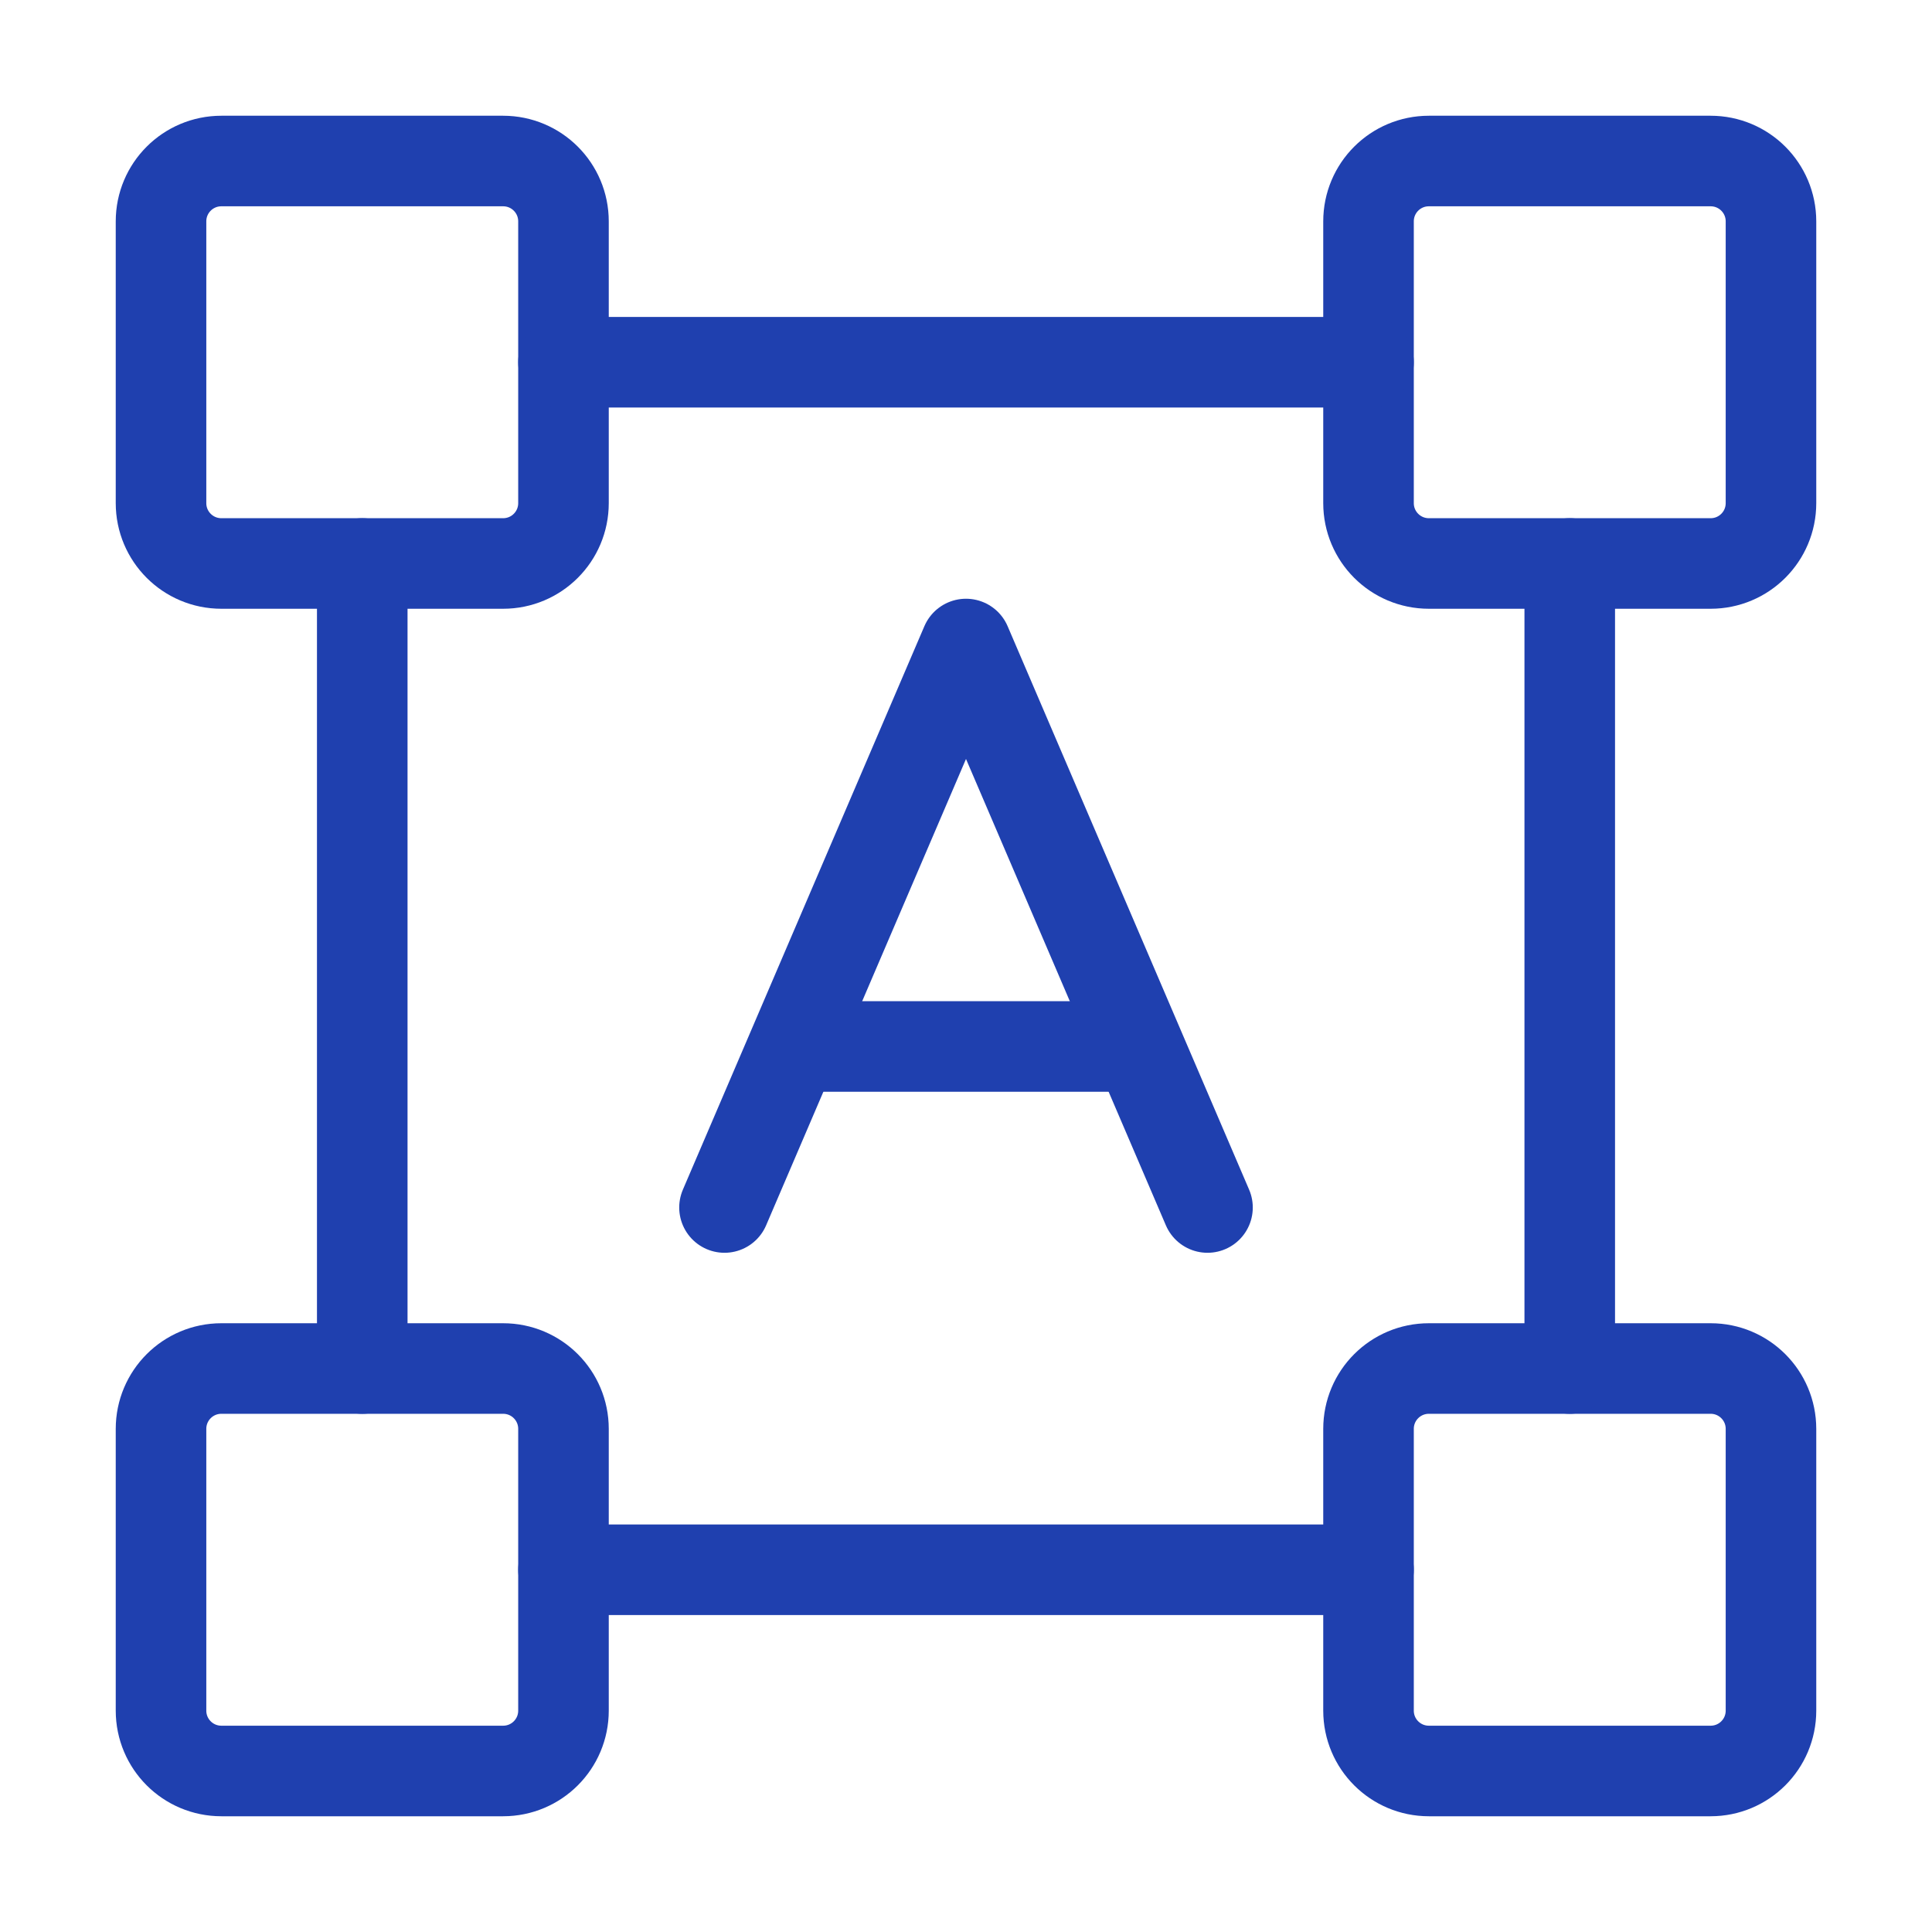 <svg width="32" height="32" viewBox="0 0 32 32" fill="none" xmlns="http://www.w3.org/2000/svg">
<path d="M2.667 8.333V3.667C2.667 3.114 3.114 2.667 3.667 2.667H8.333C8.886 2.667 9.333 3.114 9.333 3.667V8.333C9.333 8.886 8.886 9.333 8.333 9.333H3.667C3.114 9.333 2.667 8.886 2.667 8.333Z" stroke="#1F40AF" stroke-width="1.5" stroke-linecap="round" stroke-linejoin="round"/>
<path d="M22.667 8.333V3.667C22.667 3.114 23.114 2.667 23.667 2.667H28.333C28.886 2.667 29.333 3.114 29.333 3.667V8.333C29.333 8.886 28.886 9.333 28.333 9.333H23.667C23.114 9.333 22.667 8.886 22.667 8.333Z" stroke="#1F40AF" stroke-width="1.5" stroke-linecap="round" stroke-linejoin="round"/>
<path d="M22.667 28.333V23.667C22.667 23.114 23.114 22.667 23.667 22.667H28.333C28.886 22.667 29.333 23.114 29.333 23.667V28.333C29.333 28.886 28.886 29.333 28.333 29.333H23.667C23.114 29.333 22.667 28.886 22.667 28.333Z" stroke="#1F40AF" stroke-width="1.5" stroke-linecap="round" stroke-linejoin="round"/>
<path d="M2.667 28.333V23.667C2.667 23.114 3.114 22.667 3.667 22.667H8.333C8.886 22.667 9.333 23.114 9.333 23.667V28.333C9.333 28.886 8.886 29.333 8.333 29.333H3.667C3.114 29.333 2.667 28.886 2.667 28.333Z" stroke="#1F40AF" stroke-width="1.5" stroke-linecap="round" stroke-linejoin="round"/>
<path d="M13.333 17.333H18.667" stroke="#1F40AF" stroke-width="1.5" stroke-linecap="round"/>
<path d="M12 20L16 10.667L20 20" stroke="#1F40AF" stroke-width="1.5" stroke-linecap="round" stroke-linejoin="round"/>
<path d="M9.333 6H22.667M26 9.333V22.667M22.667 26H9.333M6 22.667V9.333" stroke="#1F40AF" stroke-width="1.5" stroke-linecap="round" stroke-linejoin="round"/>
</svg>
